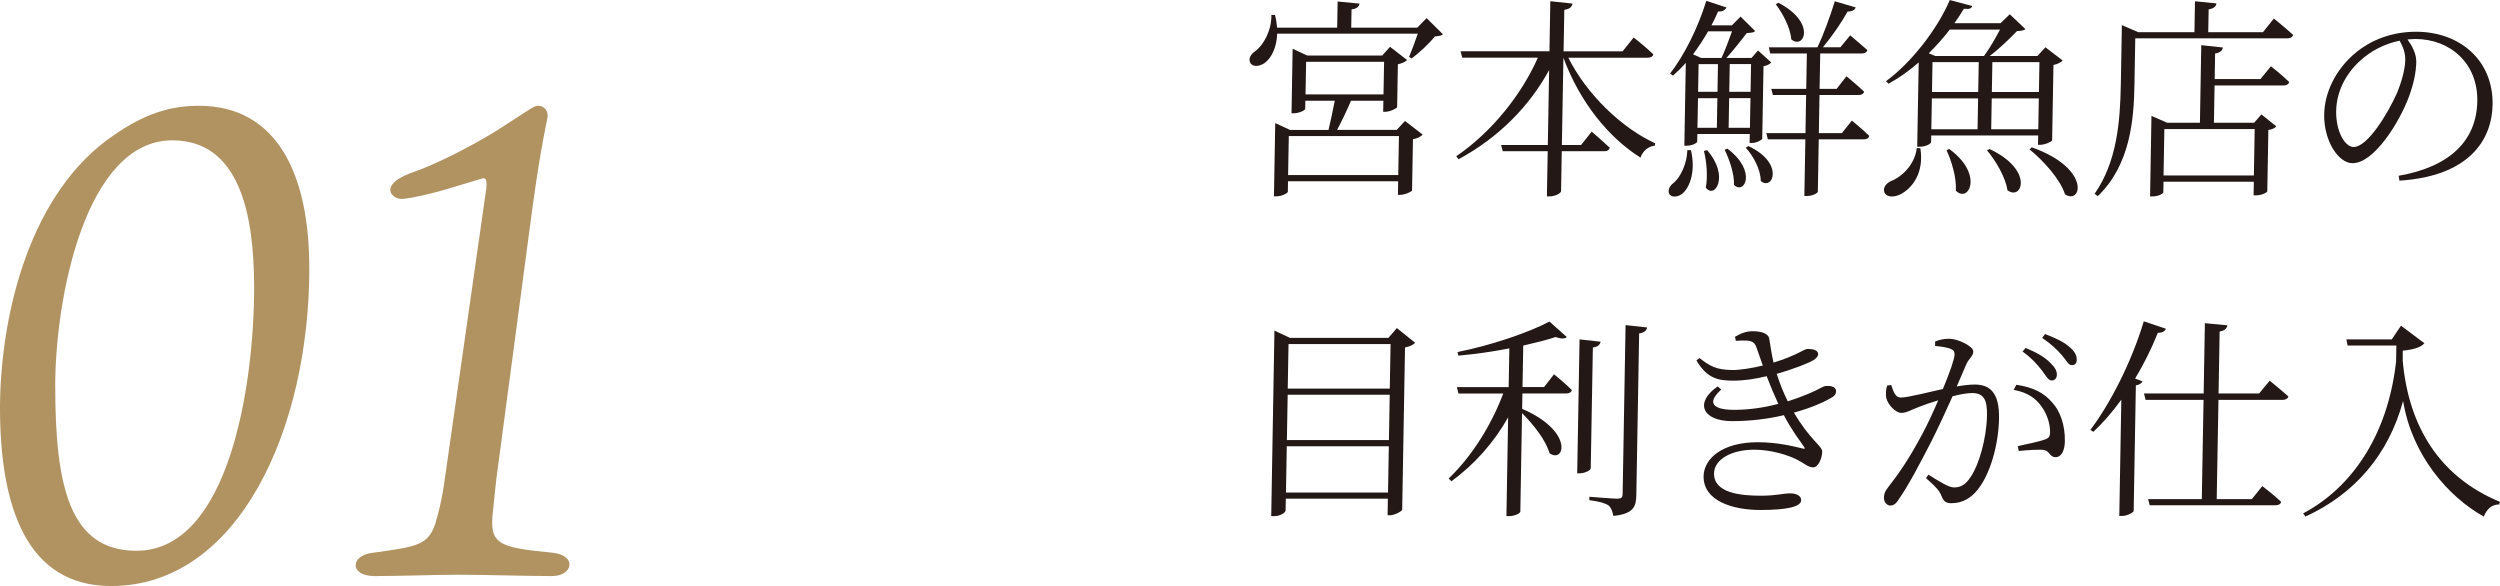<?xml version="1.0" encoding="UTF-8"?><svg id="_レイヤー_2" xmlns="http://www.w3.org/2000/svg" viewBox="0 0 469.39 110.03"><defs><style>.cls-1{fill:#b19362;}.cls-2{fill:#231815;}</style></defs><g id="design"><g><path class="cls-1" d="m58.08,50.33c0,30.1-13.24,59.7-37.22,59.7C5.12,110.03-.12,95.42,0,75.81c.25-17.61,5.87-39.84,21.23-50.33,5.87-4.12,10.74-5.62,16.11-5.62,14.61,0,20.73,12.74,20.73,30.47Zm-10.37,3.5c0-13.61-2.75-27.48-15.36-27.48-16.24,0-21.98,29.47-21.98,46.09,0,18.98,2.75,30.97,15.24,30.97,17.36,0,22.11-30.97,22.11-49.58Z"/><path class="cls-1" d="m103.79,103.79c4.62.5,3.75,4.37-.12,4.37-5,0-12.61-.25-17.73-.25-3.87,0-10.87.25-15.61.25s-4.62-3.87-.37-4.37c8.12-1.12,10.37-1.37,11.74-5.37.38-1.25,1.25-4.12,1.87-8.87l7.74-54.2c.12-1.25,0-2-.62-1.87-2.87.75-10.24,3.37-15.11,3.87-2,.12-4.5-2.5,1.25-4.75,5.5-1.87,12.24-5.5,16.49-8.12,5.12-3.25,6.87-4.62,7.62-4.62,1.5,0,2,1.25,1.87,2.12-.38,2.12-1.5,6.49-3.5,21.98l-6.12,45.96c-.25,2.5-.5,4.5-.62,5.87-.75,6.37.75,6.99,11.24,7.99Z"/></g><g><path class="cls-2" d="m239.38,2.8c.23.84.33,1.64.4,2.4h11.28l.09-4.92,4.11.4c-.09.56-.5.96-1.5,1.08l-.06,3.44h12.4l1.75-1.8,3.07,3.04c-.29.28-.77.32-1.49.4-1.06,1.28-2.93,3.08-4.39,4.12l-.48-.28c.5-1.16,1.17-2.96,1.64-4.36h-26.4c-.09,2.64-1.12,4.52-2.17,5.36-.97.8-2.38,1-2.88.12-.42-.8.11-1.6.88-2.16,1.58-1.12,3.15-3.92,3.08-6.84h.68Zm.04,20.31l2.78,1.28h7.24c.39-1.64.87-3.88,1.17-5.48h-5.52l-.03,1.52c0,.28-1.13.84-2.21.84h-.36l.21-12.12,2.74,1.28h14.08l1.47-1.64,3.2,2.48c-.29.32-.97.64-1.73.8l-.14,8.04c-.04.24-1.34.88-2.22.88h-.4l.04-2.08h-6.08c-.71,1.68-1.75,3.88-2.62,5.48h11.2l1.55-1.68,3.32,2.56c-.29.36-.97.72-1.82.88l-.17,9.6c-.04.24-1.37.84-2.25.84h-.4l.04-2.56h-20.68l-.03,1.96c0,.28-1.13.88-2.21.88h-.4l.22-12.48.02-1.28Zm23.11,9.76l.13-7.32h-20.68l-.13,7.32h20.68Zm-2.77-15.15l.11-6.12h-14.64l-.11,6.12h14.64Z"/><path class="cls-2" d="m295.25.68c-.13.6-.46,1-1.54,1.16l-.14,7.8h11.08l2.08-2.6s2.29,1.8,3.7,3.16c-.09.44-.53.64-1.09.64h-14.88c3.56,7.04,10.13,13.24,16.32,16.07l-.09.44c-1.16.12-2.22.92-2.68,2.24-6.01-3.76-11.42-10.48-14.47-18.75l-.29,16.39h3.6l2-2.52s2.09,1.8,3.39,3.04c-.13.44-.49.64-1.05.64h-7.96l-.13,7.48c0,.4-1.1,1-2.14,1h-.52l.15-8.48h-8.44l-.3-1.16h8.76l.25-14.08c-3.72,6.84-9.54,12.72-17.01,16.75l-.43-.56c6.72-4.6,12.28-11.6,15.32-18.51h-14.2l-.3-1.2h16.68l.16-9.4,4.15.44Z"/><path class="cls-2" d="m317.48,28.19c.93,3.92-.2,6.8-1.38,7.96-.77.8-2.14,1.08-2.68.28-.35-.72.07-1.56.8-2.08,1.3-1.04,2.54-3.68,2.59-6.16h.68Zm6.67-26.79c-.21.44-.65.8-1.57.76-.38.88-.79,1.76-1.25,2.6h3.84l1.63-1.64,2.75,2.72c-.29.28-.73.32-1.57.36-.94,1.2-2.58,3.32-3.84,4.68h4.72l1.22-1.4,2.48,2.24c-.25.32-.81.6-1.45.72l-.24,13.64c-.08.16-1.01.76-1.89.76h-.48l.03-1.68h-9.84l-.03,1.44c0,.2-.85.76-2.01.76h-.4l.27-15.56c-.77.88-1.59,1.68-2.4,2.4l-.55-.4c2.54-3.24,5.19-8.4,6.8-13.64l3.78,1.24Zm1.04,4.48h-4.48c-.87,1.52-1.85,3-2.83,4.32l1.51.68h3.84c.67-1.44,1.42-3.48,1.97-5Zm-6.38,12.56l-.1,5.56h3.64l.1-5.56h-3.64Zm.11-6.4l-.09,5.2h3.64l.09-5.2h-3.64Zm1.36,23.19c.4-2.2.13-5.04-.36-6.88l.6-.16c4.27,4.88,1.44,9.28-.24,7.04Zm5.29-.52c.08-2.12-.92-4.88-1.76-6.6l.52-.2c5.65,4.24,3.17,8.76,1.24,6.8Zm-1.01-10.72h4l.1-5.56h-4l-.1,5.56Zm.12-6.76h4l.09-5.2h-4l-.09,5.2Zm5.91,16.75c0-2.12-1.4-4.72-2.81-6.24l.49-.32c6.9,3.24,4.53,8.48,2.33,6.56ZM348.43,1.4c-.17.44-.69.8-1.53.76-1.07,1.96-2.88,4.6-4.64,6.72h3.28l1.84-2.24s1.97,1.64,3.23,2.76c-.13.44-.49.64-1.05.64h-7.8l-.12,6.64h3.2l1.84-2.36s2.05,1.68,3.31,2.88c-.09.44-.49.64-1.09.64h-7.28l-.12,7.16h4.32l1.88-2.36s2.01,1.64,3.27,2.88c-.13.44-.45.64-1.01.64h-8.48l-.17,9.84c0,.2-.85.8-2.13.8h-.4l.19-10.64h-7.04l-.3-1.16h7.36l.12-7.16h-6.24l-.3-1.16h6.56l.12-6.64h-6.88l-.26-1.16h9.12c1.24-2.56,2.46-6.04,3.27-8.64l3.94,1.16Zm-12.1,6c-.16-2.16-1.63-4.92-2.92-6.6l.49-.28c7.21,3.72,4.8,8.88,2.44,6.88Z"/><path class="cls-2" d="m360.56,27.83c.76,4.8-1.69,7.56-3.63,8.6-1.21.64-2.69.68-3.11-.28-.34-.88.27-1.68,1.16-2.12,2.09-.8,4.53-3.08,4.91-6.24l.68.04Zm9.74-26.71c-.17.48-.49.64-1.57.52-.54.88-1.11,1.8-1.77,2.72h8.64l1.75-1.68,2.95,2.8c-.32.24-.8.32-1.61.36-1.26,1.32-3.26,3.28-5.12,4.68h8.96l1.51-1.64,3.24,2.48c-.29.32-.93.68-1.73.84l-.25,14.15c-.04.24-1.37.84-2.25.84h-.4l.03-1.76h-20.08l-.02,1.28c0,.2-.85.84-2.17.84h-.44l.28-15.83c-1.79,1.56-3.69,2.92-5.67,4l-.47-.48c4.82-3.52,9.65-9.8,11.98-15.23l4.22,1.12Zm-8.15,8.88l1.19.52h9.16c1.07-1.44,2.22-3.44,3.01-4.96h-9.44c-1.15,1.52-2.49,3-3.92,4.44Zm.47,14.27h8.68l.1-5.8h-8.68l-.1,5.8Zm.12-7h8.68l.1-5.6h-8.68l-.1,5.6Zm4.48,18.51c.16-2.44-.82-5.56-1.75-7.6l.52-.2c6.59,4.8,3.58,10.28,1.22,7.8Zm9.68-.08c-.32-2.4-2.22-5.56-3.83-7.48l.48-.24c8.45,3.96,6.07,9.84,3.34,7.72Zm-2.94-17.23l-.1,5.8h8.84l.1-5.8h-8.84Zm.12-6.8l-.1,5.6h8.84l.1-5.6h-8.84Zm13.64,24.83c-.87-2.84-4.13-6.4-6.65-8.44l.41-.4c11.17,3.96,9.37,10.84,6.25,8.84Z"/><path class="cls-2" d="m398.4,4.72l3.06,1.32h10.56l.1-5.8,4.03.4c-.05.56-.5.96-1.46,1.12l-.08,4.28h10.28l2.04-2.56s2.25,1.8,3.62,3.08c-.13.44-.53.64-1.09.64h-28.55l-.15,8.6c-.11,6.56-.74,15.12-6.89,21.03l-.59-.44c4.19-6.04,4.79-13.48,4.92-20.55l.17-9.8.02-1.32Zm18.96,4.2c-.09.56-.5.96-1.46,1.12l-.08,4.8h8.6l1.96-2.4s2.13,1.68,3.43,2.96c-.13.44-.49.64-1.05.64h-12.96l-.12,7h7.56l1.35-1.56,2.8,2.24c-.29.32-.65.56-1.49.68l-.2,11.52c0,.16-.93.76-2.17.76h-.4l.04-2.56h-16.96l-.03,1.96c0,.24-.81.8-2.13.8h-.36l.26-15.12,2.94,1.28h6.16l.25-14.56,4.07.44Zm5.82,24.03l.15-8.72h-16.96l-.15,8.72h16.96Z"/><path class="cls-2" d="m453.67,11.64c-.03,1.92-.51,4.16-1.35,6.44-1.76,4.8-6.54,12.56-10.62,12.56-2.68,0-5.41-4.24-5.32-9.16.07-4.04,2.06-8.2,5.51-11.24,3.33-2.92,7.47-4.28,11.75-4.28,8.24,0,14.5,5.4,14.36,13.68-.12,6.64-4.39,13.44-17.49,14.28l-.14-.92c9.83-1.72,14.63-6.76,14.76-14,.12-7.12-5.08-11.68-11.67-11.68l-1.44.08c.9,1.28,1.67,2.68,1.65,4.24Zm-10.76-.04c-2.6,2.48-4.22,5.72-4.28,9.24-.07,3.84,1.64,6.76,3.28,6.76,2.64,0,6.43-6.32,8.14-10.12.79-1.92,1.52-4.36,1.55-6.16.03-1.44-.4-2.48-1.05-3.68-2.81.56-5.55,1.96-7.63,3.96Z"/><path class="cls-2" d="m239.3,62.08l2.9,1.36h18.48l1.59-1.84,3.43,2.76c-.33.36-1.01.72-1.9.88l-.53,30.47c-.08.28-1.38,1.04-2.38,1.04h-.36l.05-3.12h-19.16l-.04,2.2c0,.4-.98,1.08-2.18,1.08h-.52l.58-33.47.02-1.36Zm2.15,30.39h19.16l.15-8.68h-19.16l-.15,8.68Zm.17-9.84h19.16l.15-8.52h-19.16l-.15,8.52Zm.31-18.03l-.15,8.36h19.16l.15-8.36h-19.16Z"/><path class="cls-2" d="m294.19,63.28c-.37.36-1.12.36-2.12,0-1.69.56-3.78,1.08-6.07,1.6l-.14,7.8h4.04l1.88-2.4s2.09,1.68,3.35,2.96c-.13.44-.53.64-1.09.64h-8.2l-.05,2.88c9.88,4.28,7.9,10.36,5.13,8.32-.64-2.4-3.07-5.44-5.15-7.52l-.32,18.51c0,.24-.93.84-2.17.84h-.44l.32-18.55c-2.64,4.68-6.27,8.8-10.65,12l-.51-.52c4.47-4.28,8.06-10.16,10.24-15.95h-8.4l-.3-1.2h9.72l.13-7.28c-3.09.6-6.38,1.08-9.58,1.36l-.15-.68c6.18-1.2,13.54-3.72,17.26-5.72l3.27,2.92Zm6.34.88c-.13.56-.5.96-1.46,1.08l-.4,22.71c0,.32-1.1.92-2.06.92h-.48l.44-25.15,3.95.44Zm8.73-2.68c-.13.6-.54,1-1.5,1.12l-.53,30.35c-.04,2.16-.5,3.52-4.31,3.92-.15-.8-.37-1.48-.89-1.96-.67-.44-1.71-.76-3.62-1v-.64s4.4.36,5.24.36,1-.28,1.01-.92l.55-31.67,4.03.44Z"/><path class="cls-2" d="m338.67,83.83c-.66-1-2.27-3.04-3.74-5.88-2.85.68-6.18,1.12-9.7,1.12-5.6,0-7.14-3.48-2.72-6.52l.67.6c-2.52,2.2-2.03,3.8,2.41,3.8,2.88,0,5.73-.44,8.3-1.12-.73-1.56-1.46-3.32-2.19-5.2-2.09.52-4.29.84-6.21.84-2.76,0-4.95-.32-6.97-3.8l.57-.44c1.93,1.48,3.12,2.24,6.28,2.24,1.44,0,3.64-.36,5.61-.84l-1.14-3.24c-.3-.92-.66-1.36-1.89-1.44-.68-.04-1.36,0-2.04.04l-.15-.76c1.17-.68,2.1-1.04,3.3-1.04,1.44,0,2.95.32,3.13,1.44.22,1.28.43,2.88.8,4.44,4.18-1.24,5.76-2.56,6.4-2.56.92,0,1.96.2,1.98.96,0,.4-.29.76-.9,1.16-.85.52-3.63,1.64-6.88,2.56.49,1.56,1.14,3.28,2.07,5.16,1.29-.4,2.49-.84,3.54-1.28,2.58-1.04,3.03-1.6,3.67-1.6,1-.08,1.88.2,1.86,1,0,.4-.17.84-.94,1.24-1.5.88-3.91,1.92-6.97,2.76,3.03,5.16,5.33,6.28,5.31,7.32-.02,1.24-.73,2.96-1.69,2.96s-1.59-.72-3.17-1.52c-1.47-.72-4.61-1.8-7.89-1.8-4.28,0-7.51,1.8-7.56,4.44-.06,3.72,5.01,4.2,8.81,4.2,3,0,3.97-.44,5.53-.44,1.2,0,2.03.52,2.02,1.28-.02,1.2-2.51,1.84-7.67,1.84s-10.73-1.68-10.65-6.36c.06-3.2,3.39-6.36,10.15-6.36,3.64,0,6.51.72,8.38,1.16.52.16.56.04.29-.36Z"/><path class="cls-2" d="m363.33,64.12c.68-.28,1.53-.52,2.65-.52,1.6,0,4.54,1.4,4.52,2.4-.02.88-.82,1.32-1.28,2.32l-1.83,4.24c1.12-.2,2.41-.36,3.37-.36,2.96,0,4.65,1.64,4.57,6.36-.08,4.84-1.62,10.44-4.03,13.4-1.19,1.52-2.84,2.52-4.88,2.52-1.32,0-1.59-.56-2.05-1.72-.31-.6-.58-1.08-2.75-3l.45-.64c2.1,1.32,3.84,2.4,4.8,2.4,1.2,0,2.17-.44,3.2-2.08,1.4-2.04,2.92-6.92,3-11.48.05-2.92-.61-4.16-2.81-4.16-.96,0-2.28.24-3.65.6-1.21,2.68-2.62,5.76-3.95,8.4-2.28,4.44-4.35,8.36-6.11,10.88-.58.96-1.06,1.24-1.66,1.24-.52,0-1.19-.56-1.17-1.48.01-.68.18-1.16.71-1.84,2.21-2.84,4.06-5.56,6.37-9.88,1.03-1.88,2.15-4.28,3.11-6.56-1.45.44-2.82.92-3.62,1.24-1.77.68-2.34,1.12-3.3,1.12-1.08,0-2.53-1.52-2.83-2.8-.11-.64-.09-1.56.16-2.32l.76-.12c.42,1.12.68,2.36,1.84,2.36,1.28,0,4.94-.96,7.87-1.6,1.29-3.08,2.18-5.68,2.19-6.44,0-.48-.07-.8-.62-1.04-.59-.32-2.03-.52-3.03-.6v-.84Zm15.23,8.12c3.23.48,5.21,1.52,6.78,3.36,1.45,1.56,2.41,4.2,2.35,7.28-.03,1.6-.57,2.92-1.73,2.96-1.16,0-1.02-1.12-2.21-1.36-.84-.12-3.36.04-4.72.2l-.18-.92c1.45-.32,4.01-.84,5.1-1.24.84-.28,1.01-.68.95-1.72-.02-1.04-.39-2.8-1.56-4.44-1.09-1.56-2.63-2.68-5.26-3.16l.5-.96Zm1.19-6.24l.57-.68c2.03.84,3.53,1.72,4.51,2.68.98.92,1.37,1.6,1.36,2.36-.01.68-.42,1.08-.98,1.08-.64,0-1.1-.92-1.85-1.92-.78-1-1.88-2.28-3.62-3.52Zm3.68-2.56l.53-.72c2.03.76,3.57,1.52,4.52,2.36,1.07.88,1.45,1.64,1.44,2.48-.01.68-.34,1-.94,1-.64,0-1.02-.92-1.89-1.92-.9-1-1.85-1.96-3.66-3.2Z"/><path class="cls-2" d="m406.68,61.72c-.21.44-.65.8-1.53.76-1.21,3.04-2.66,5.92-4.27,8.6l1.39.52c-.17.36-.57.64-1.25.76l-.41,23.59c-.04.24-1.14.92-2.18.92h-.52l.38-21.83c-1.68,2.32-3.44,4.36-5.26,6.04l-.55-.36c3.68-4.88,7.7-12.64,10.03-20.39l4.17,1.4Zm11.53-.64c-.13.6-.46,1-1.46,1.16l-.2,11.64h7.6l2-2.4s2.13,1.72,3.51,2.96c-.13.44-.57.64-1.09.64h-12.04l-.33,18.63h6.6l1.96-2.44s2.21,1.68,3.55,2.96c-.13.44-.53.64-1.09.64h-23.6l-.3-1.16h10.08l.33-18.63h-10.88l-.3-1.2h11.2l.23-13.2,4.23.4Z"/><path class="cls-2" d="m450.81,61.16l4.38,3.28c-.61.76-2.02,1.2-4.06,1.4v1.92c1.11,12.52,7.1,21.87,18.26,26.47l-.17.48c-1.4.04-2.25.8-2.88,2.28-6.65-3.72-13.48-11.48-15.14-21.71-2.78,10.2-9.18,17.51-18.34,21.71l-.43-.6c9-4.76,15.89-14.52,17.45-28.51l.05-3h-9.16l-.22-1.16h8.52l1.72-2.56Z"/></g></g></svg>